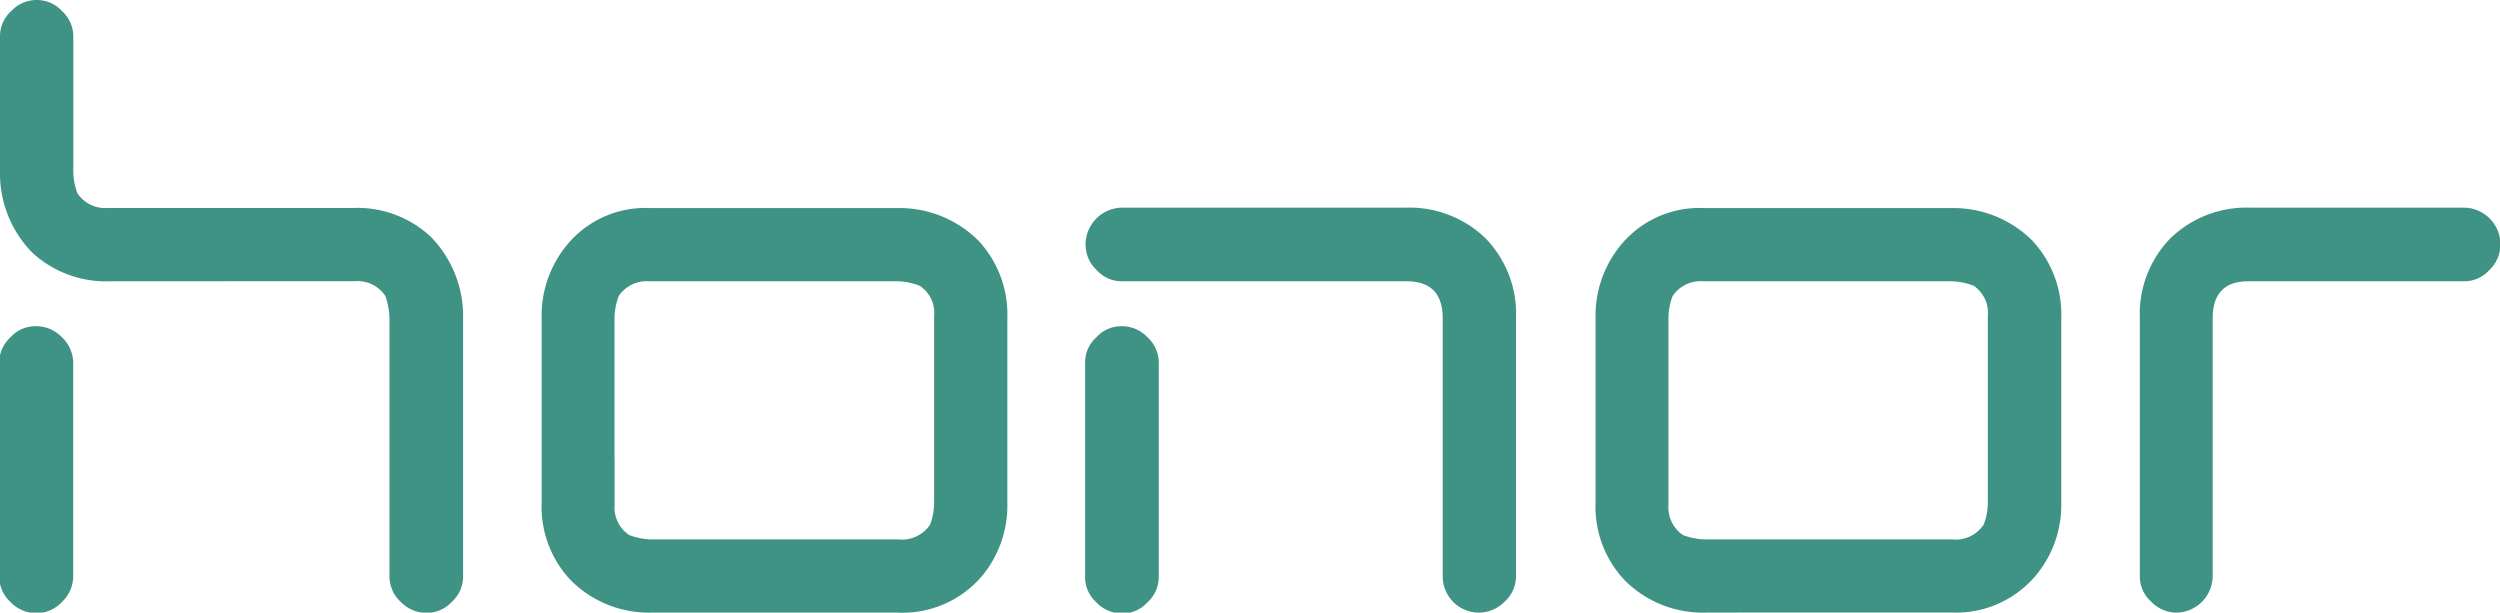<?xml version="1.0" encoding="UTF-8"?> <svg xmlns="http://www.w3.org/2000/svg" id="Слой_1" data-name="Слой 1" viewBox="0 0 223.71 54.82"> <defs> <style>.cls-1{fill:#3f9384;}</style> </defs> <g id="Layer_1"> <g id="_2359904421376" data-name=" 2359904421376"> <path class="cls-1" d="M12.05,25.17H9.84a9.72,9.72,0,0,1-7-2.61A10.13,10.13,0,0,1,0,15.31V3.23A3,3,0,0,1,1,1,3.09,3.09,0,0,1,3.23,0,3.08,3.08,0,0,1,5.56,1a3.07,3.07,0,0,1,1,2.27V15.31a5.85,5.85,0,0,0,.37,2,3,3,0,0,0,2.72,1.3H31.58a9.6,9.6,0,0,1,7,2.61,10.15,10.15,0,0,1,2.86,7.26v23.1a3.07,3.07,0,0,1-1,2.27,3.12,3.12,0,0,1-2.24,1,3.24,3.24,0,0,1-2.35-1,3.08,3.08,0,0,1-1-2.27V28.49a6.6,6.6,0,0,0-.36-2,3,3,0,0,0-2.73-1.33Z"></path> <path class="cls-1" d="M6.55,41.7v9.89a3.16,3.16,0,0,1-1,2.27,3.1,3.1,0,0,1-2.26,1,3.14,3.14,0,0,1-2.36-1,3.07,3.07,0,0,1-1-2.27V32.46a3.07,3.07,0,0,1,1-2.27,3,3,0,0,1,2.27-1,3.15,3.15,0,0,1,2.35,1,3.16,3.16,0,0,1,1,2.27Z"></path> <path class="cls-1" d="M216.31,25.17h4.17a3,3,0,0,0,2.27-1,3.14,3.14,0,0,0,1-2.35,3.3,3.3,0,0,0-3.23-3.24H201.32a9.81,9.81,0,0,0-7.06,2.7,9.7,9.7,0,0,0-2.78,7.17v23.1a3,3,0,0,0,1,2.27,3.14,3.14,0,0,0,2.36,1A3.3,3.3,0,0,0,198,51.59V28.49c0-2.21,1.05-3.32,3.2-3.32Z"></path> <path class="cls-1" d="M103.69,43v8.62a3.07,3.07,0,0,1-1,2.27,3,3,0,0,1-2.27,1,3.09,3.09,0,0,1-2.32-1,3,3,0,0,1-1-2.27V32.46a3,3,0,0,1,1-2.27,3,3,0,0,1,2.23-1,3.14,3.14,0,0,1,2.36,1,3.07,3.07,0,0,1,1,2.27Z"></path> <path class="cls-1" d="M104.57,25.17h-4.2a3,3,0,0,1-2.23-1,3.11,3.11,0,0,1-1-2.35,3.32,3.32,0,0,1,3.2-3.24h25.49a9.82,9.82,0,0,1,7.06,2.7,9.69,9.69,0,0,1,2.77,7.17v23.1a3.07,3.07,0,0,1-1,2.27,3.24,3.24,0,0,1-2.35,1,3.24,3.24,0,0,1-3.21-3.23V28.49c0-2.21-1.07-3.32-3.23-3.32Z"></path> <path class="cls-1" d="M61.09,54.82H58.28a9.88,9.88,0,0,1-7.2-2.89,9.57,9.57,0,0,1-2.61-7V28.49a9.9,9.9,0,0,1,2.16-6.44,9.07,9.07,0,0,1,7.57-3.43H80.31a10,10,0,0,1,7.22,2.89,9.67,9.67,0,0,1,2.61,7V45A9.85,9.85,0,0,1,88,51.39a9.32,9.32,0,0,1-7.65,3.43H61.09ZM55,41.33v3.83a2.94,2.94,0,0,0,1.31,2.72,5.94,5.94,0,0,0,2,.39H80.42a3,3,0,0,0,2.81-1.33,5.77,5.77,0,0,0,.36-2V28.29a2.89,2.89,0,0,0-1.3-2.72,5.63,5.63,0,0,0-2-.4H58.08a3,3,0,0,0-2.72,1.33,5.81,5.81,0,0,0-.37,2V41.33Z"></path> <path class="cls-1" d="M155.4,54.82h-2.78a9.87,9.87,0,0,1-7.23-2.89,9.57,9.57,0,0,1-2.61-7V28.49a9.9,9.9,0,0,1,2.16-6.44,9.09,9.09,0,0,1,7.56-3.43h22.11a10,10,0,0,1,7.23,2.89,9.67,9.67,0,0,1,2.61,7V45a9.85,9.85,0,0,1-2.18,6.38,9.32,9.32,0,0,1-7.66,3.43H155.4Zm-6.1-13.49v3.83a3,3,0,0,0,1.3,2.72,6.06,6.06,0,0,0,2,.39h22.11a3,3,0,0,0,2.8-1.33,5.57,5.57,0,0,0,.37-2V28.29a2.93,2.93,0,0,0-1.27-2.72,5.93,5.93,0,0,0-2-.4H152.39a3,3,0,0,0-2.72,1.33,5.58,5.58,0,0,0-.37,2V41.33Z"></path> </g> </g> </svg> 